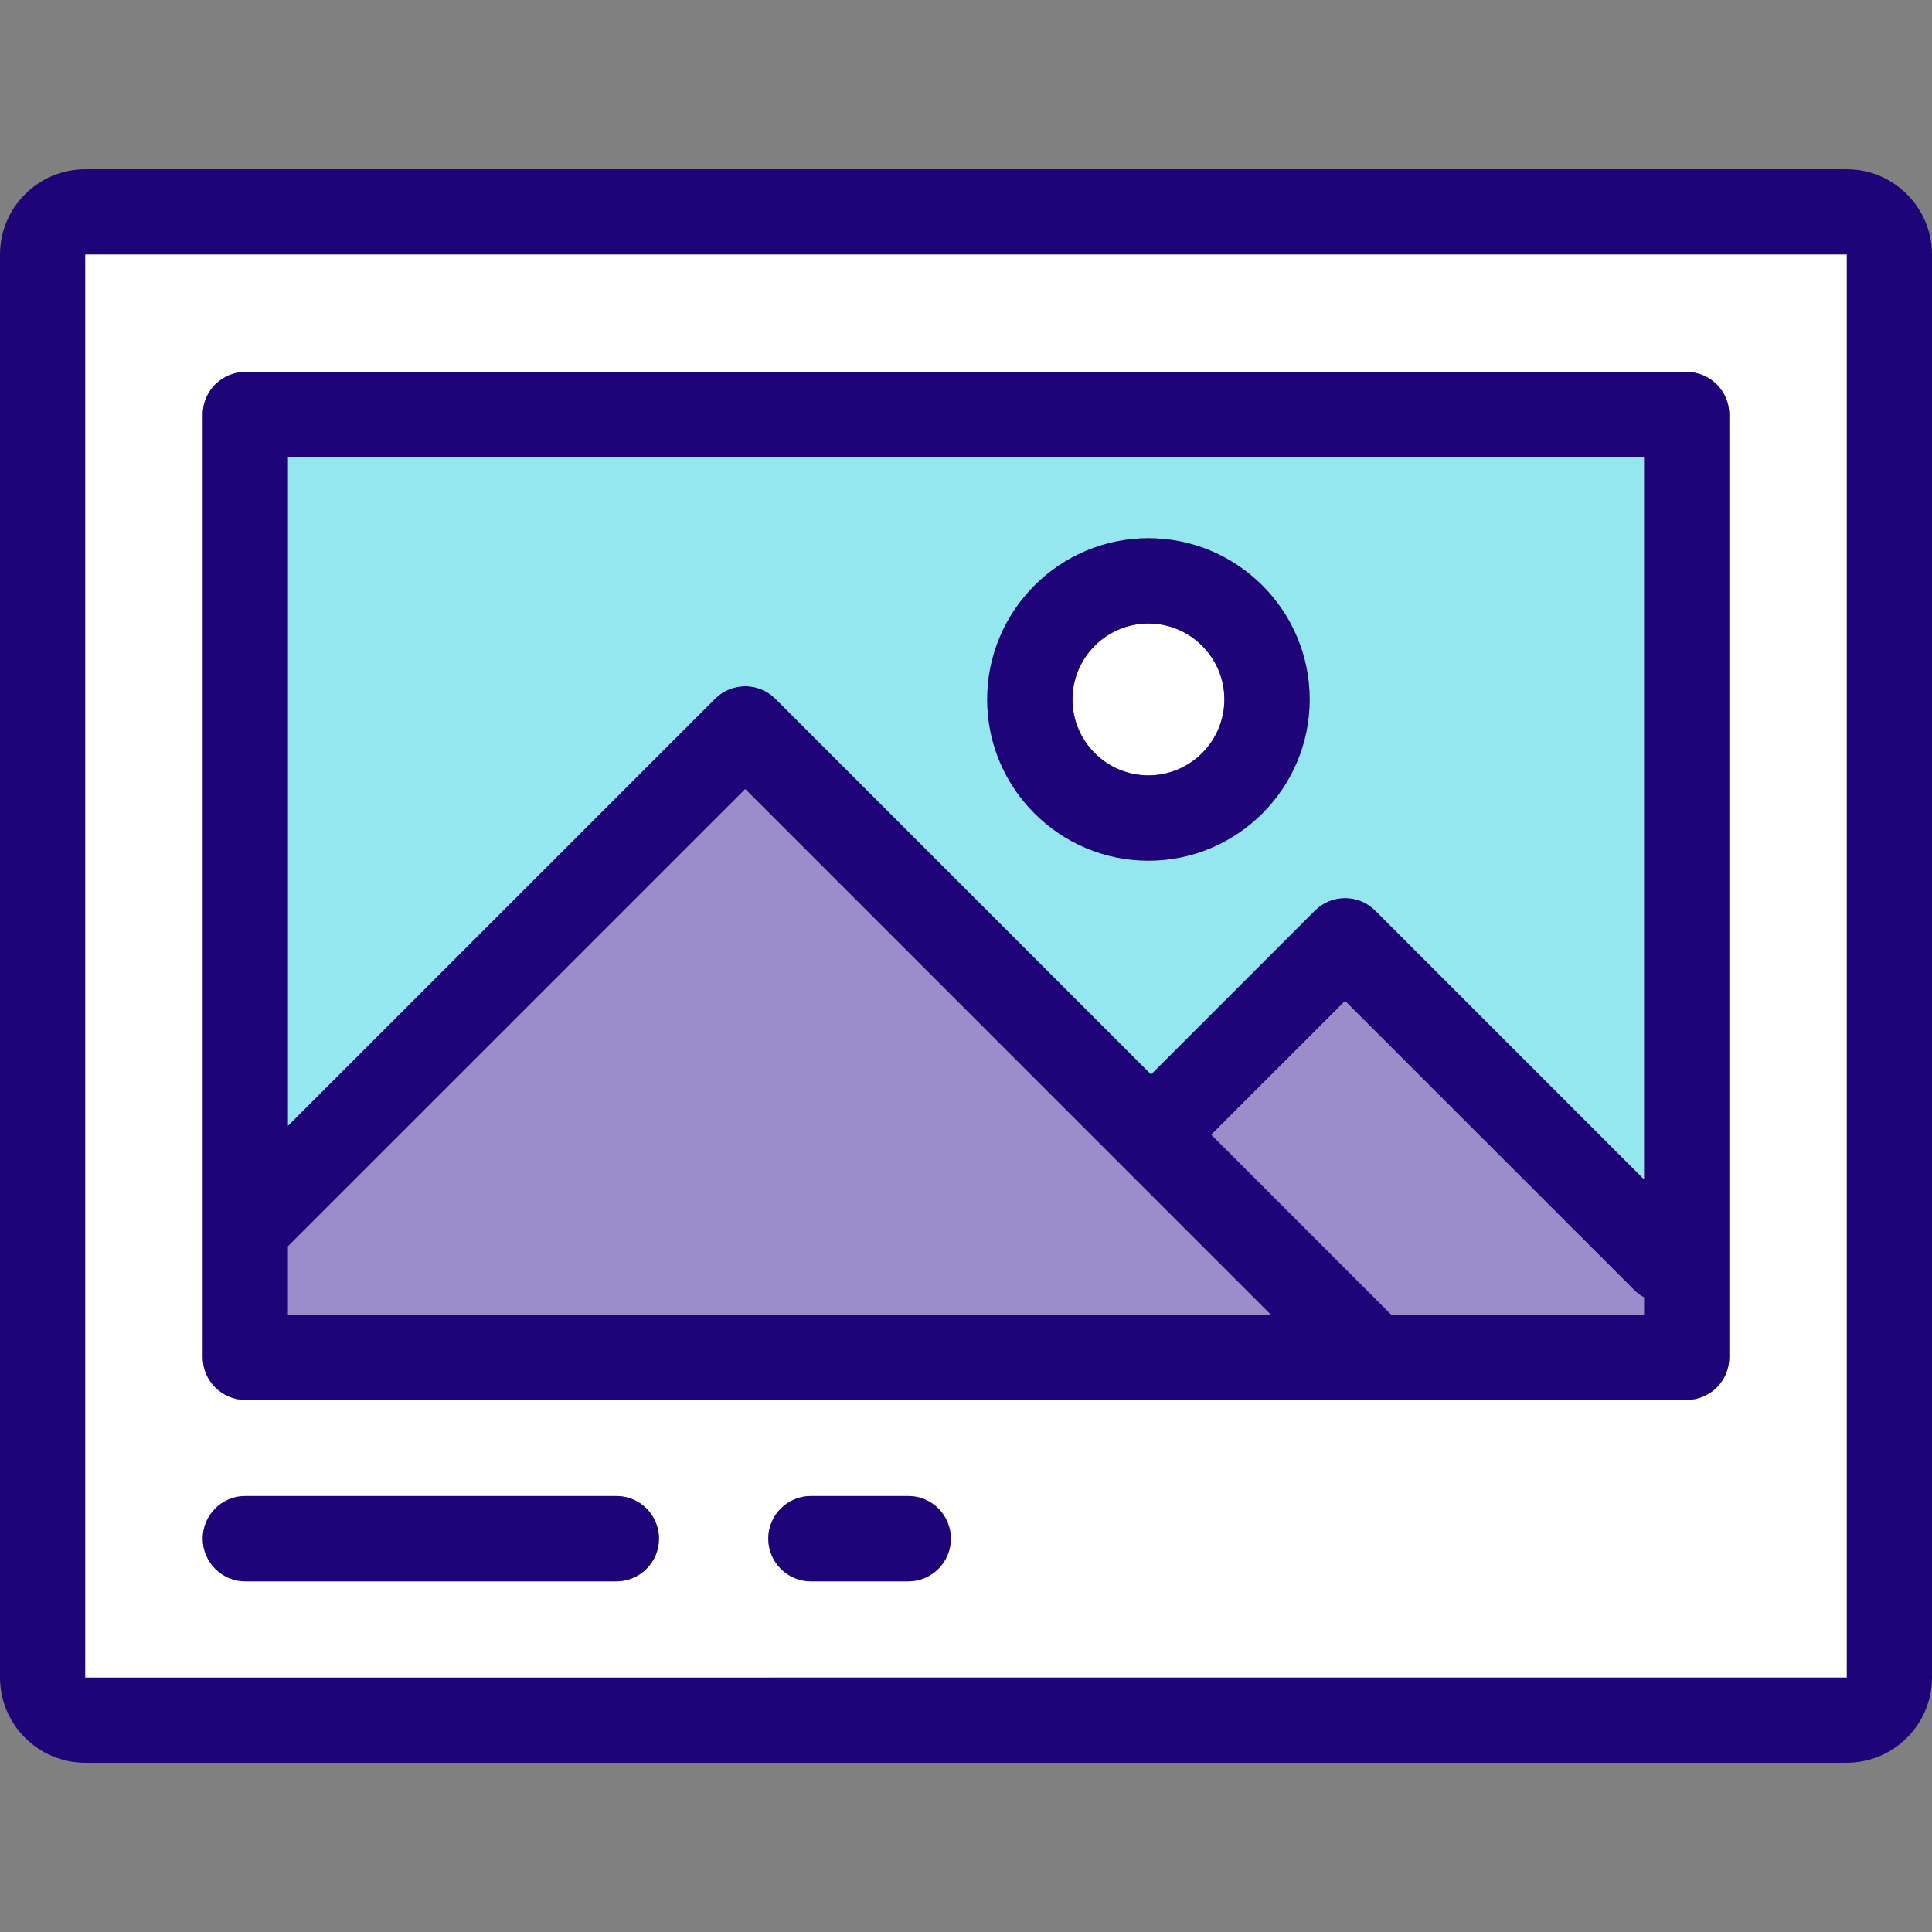 <?xml version="1.0" encoding="iso-8859-1"?>
<!-- Uploaded to: SVG Repo, www.svgrepo.com, Generator: SVG Repo Mixer Tools -->
<svg height="800px" width="800px" version="1.1" id="Layer_1" xmlns="http://www.w3.org/2000/svg" xmlns:xlink="http://www.w3.org/1999/xlink" 
	 viewBox="0 0 512 512" xml:space="preserve">
<rect x="0" y="0" width="512" height="512" fill="#808080" stroke="none"/>
<path style="fill:#FFFFFF;" d="M304.35,165.234c11.087,0,20.117,9.03,20.117,20.129c0,11.087-9.03,20.117-20.117,20.117
	c-11.098,0-20.129-9.03-20.129-20.117C284.221,174.264,293.251,165.234,304.35,165.234z"/>
<path style="fill:#1E0478;" d="M512,67.461v377.078c0,12.466-10.138,22.604-22.604,22.604H22.604
	C10.138,467.143,0,457.005,0,444.539V67.461c0-12.466,10.138-22.604,22.604-22.604h466.792C501.862,44.857,512,54.995,512,67.461z
	 M489.396,444.539V67.461H22.604v377.078c0,0.011,0,0.011,0,0.011L489.396,444.539z"/>
<path style="fill:#FFFFFF;" d="M489.396,67.461v377.078L22.604,444.55c0,0,0,0,0-0.011V67.461H489.396z M458.271,359.684V109.877
	c0-6.239-5.052-11.302-11.302-11.302H65.031c-6.25,0-11.302,5.063-11.302,11.302v249.807c0,6.239,5.052,11.302,11.302,11.302
	h381.937C453.219,370.986,458.271,365.923,458.271,359.684z M251.988,407.762c0-6.25-5.052-11.302-11.302-11.302h-25.78
	c-6.239,0-11.302,5.052-11.302,11.302c0,6.239,5.063,11.302,11.302,11.302h25.78C246.936,419.064,251.988,414.001,251.988,407.762z
	 M174.637,407.762c0-6.25-5.063-11.302-11.302-11.302H65.031c-6.25,0-11.302,5.052-11.302,11.302
	c0,6.239,5.052,11.302,11.302,11.302h98.304C169.574,419.064,174.637,414.001,174.637,407.762z"/>
<path style="fill:#1E0478;" d="M458.271,109.877v249.807c0,6.239-5.052,11.302-11.302,11.302H65.031
	c-6.25,0-11.302-5.063-11.302-11.302V109.877c0-6.239,5.052-11.302,11.302-11.302h381.937
	C453.219,98.575,458.271,103.639,458.271,109.877z M435.667,348.382v-4.566c-0.927-0.509-1.808-1.142-2.588-1.933l-76.627-76.616
	l-35.432,35.432l47.683,47.683H435.667z M435.667,312.521V121.179H76.333v177.135l113.166-113.155
	c4.408-4.408,11.573-4.408,15.981,0l99.559,99.559l43.422-43.422c4.419-4.408,11.573-4.408,15.981,0L435.667,312.521z
	 M336.73,348.382L197.49,209.131L76.333,330.276v18.106H336.73z"/>
<path style="fill:#9B8CCC;" d="M435.667,343.816v4.566h-66.964l-47.683-47.683l35.432-35.432l76.627,76.616
	C433.858,342.675,434.74,343.307,435.667,343.816z"/>
<path style="fill:#94E7EF;" d="M435.667,121.179v191.342l-71.225-71.225c-4.408-4.408-11.562-4.408-15.981,0l-43.422,43.422
	L205.48,185.16c-4.408-4.408-11.573-4.408-15.981,0L76.333,298.314V121.179H435.667z M347.071,185.363
	c0-23.565-19.168-42.733-42.721-42.733c-23.565,0-42.733,19.168-42.733,42.733c0,23.553,19.168,42.721,42.733,42.721
	C327.903,228.084,347.071,208.916,347.071,185.363z"/>
<polygon style="fill:#9B8CCC;" points="197.49,209.131 336.73,348.382 76.333,348.382 76.333,330.276 "/>
<g>
	<path style="fill:#1E0478;" d="M304.35,142.63c23.553,0,42.721,19.168,42.721,42.733c0,23.553-19.168,42.721-42.721,42.721
		c-23.565,0-42.733-19.168-42.733-42.721C261.617,161.798,280.785,142.63,304.35,142.63z M324.467,185.363
		c0-11.098-9.03-20.129-20.117-20.129c-11.098,0-20.129,9.03-20.129,20.129c0,11.087,9.03,20.117,20.129,20.117
		C315.437,205.48,324.467,196.45,324.467,185.363z"/>
	<path style="fill:#1E0478;" d="M240.686,396.46c6.25,0,11.302,5.052,11.302,11.302c0,6.239-5.052,11.302-11.302,11.302h-25.78
		c-6.239,0-11.302-5.063-11.302-11.302c0-6.25,5.063-11.302,11.302-11.302H240.686z"/>
	<path style="fill:#1E0478;" d="M163.335,396.46c6.239,0,11.302,5.052,11.302,11.302c0,6.239-5.063,11.302-11.302,11.302H65.031
		c-6.25,0-11.302-5.063-11.302-11.302c0-6.25,5.052-11.302,11.302-11.302H163.335z"/>
</g>
</svg>
